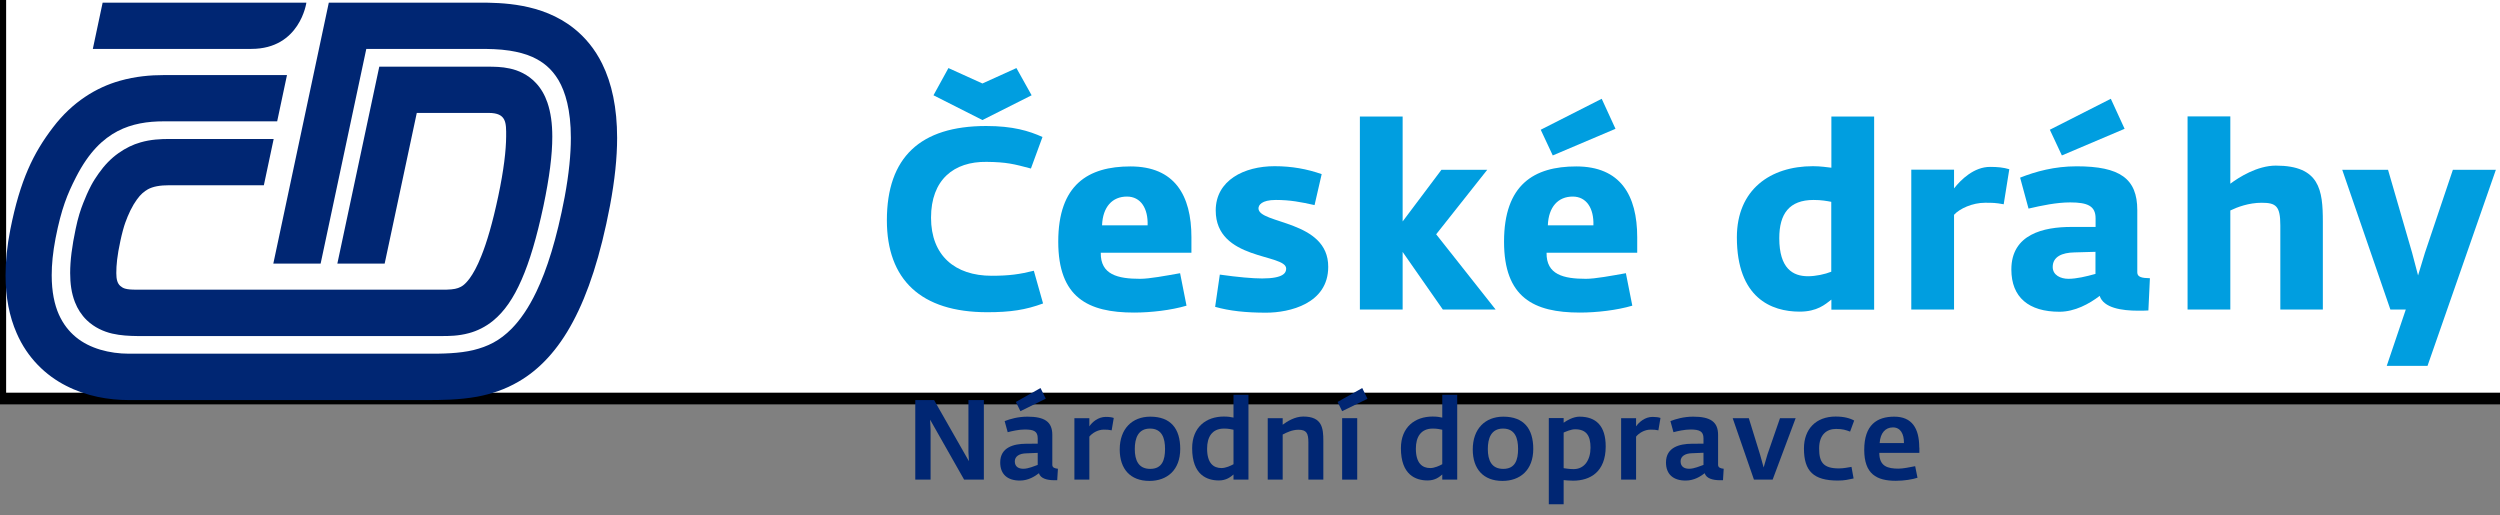 <svg width="214" height="44.12" xmlns="http://www.w3.org/2000/svg" version="1.1" xml:space="preserve">
 <rect width="100%" height="100%" fill="#808080" stroke="none"/>
 <g>
  <title>Layer 1</title>
  <rect class="st0" width="231.772" height="75.12" fill="#FFFFFF" id="svg_1" y="-41.006" x="0.025" stroke="null"/>
  <g id="svg_2">
   <path class="st1" d="m135.198,35.666c-0.51,0 -1.08,0.32 -1.35,0.52l0,-0.4l-1.27,0l0,7.38l1.27,0l0,-2.07c0.22,0.02 0.49,0.05 0.81,0.05c1.45,0 2.79,-0.74 2.79,-2.93c0,-1.78 -0.84,-2.55 -2.25,-2.55zm-0.5,4.49c-0.4,0 -0.66,-0.06 -0.85,-0.08l0,-3.05c0.19,-0.08 0.63,-0.28 0.98,-0.28c0.98,0 1.32,0.57 1.32,1.57c0,1.05 -0.51,1.84 -1.45,1.84z" fill="#002673" id="svg_3"/>
   <path class="st1" d="m128.688,35.666c-1.56,0 -2.62,1.04 -2.62,2.81c0,1.67 0.91,2.69 2.54,2.69c1.52,0 2.64,-0.93 2.64,-2.74c0,-1.73 -0.81,-2.76 -2.56,-2.76zm-0.01,4.47c-1,0 -1.32,-0.73 -1.32,-1.7c0,-0.91 0.28,-1.75 1.3,-1.75c1.04,0 1.29,0.84 1.29,1.74c0,0.95 -0.25,1.71 -1.27,1.71z" fill="#002673" id="svg_4"/>
   <path class="st1" d="m147.068,39.786l0,-2.56c0,-1.13 -0.67,-1.56 -2.13,-1.56c-0.81,0 -1.49,0.2 -1.95,0.38l0.26,0.95c0.38,-0.1 0.96,-0.23 1.46,-0.23c0.76,0 1.11,0.15 1.11,0.75l0,0.46l-1.04,0.01c-0.97,0.01 -2.17,0.28 -2.17,1.6c0,1.01 0.62,1.55 1.68,1.55c0.76,0 1.3,-0.38 1.64,-0.63c0.12,0.46 0.72,0.6 1.28,0.6l0.28,0l0.06,-0.98c-0.26,-0.03 -0.48,-0.09 -0.48,-0.34zm-1.25,0.01c-0.27,0.09 -0.79,0.33 -1.23,0.33c-0.4,0 -0.73,-0.17 -0.73,-0.64c0,-0.43 0.39,-0.68 0.99,-0.69l0.97,-0.04l0,1.04z" fill="#002673" id="svg_5"/>
   <path class="st1" d="m98.468,35.666c-1.56,0 -2.62,1.04 -2.62,2.81c0,1.67 0.91,2.69 2.54,2.69c1.52,0 2.64,-0.93 2.64,-2.74c0,-1.73 -0.81,-2.76 -2.56,-2.76zm-0.01,4.47c-1,0 -1.32,-0.73 -1.32,-1.7c0,-0.91 0.28,-1.75 1.3,-1.75c1.04,0 1.29,0.84 1.29,1.74c0,0.95 -0.25,1.71 -1.27,1.71z" fill="#002673" id="svg_6"/>
   <path class="st1" d="m105.588,33.796l0,1.95c-0.24,-0.05 -0.46,-0.09 -0.83,-0.09c-1.5,0 -2.71,0.9 -2.71,2.71c0,2.3 1.28,2.76 2.29,2.76c0.63,0 0.99,-0.29 1.25,-0.51l0,0.44l1.28,0l0,-7.26l-1.28,0zm0,5.94c-0.23,0.13 -0.66,0.33 -1.03,0.33c-0.68,0 -1.23,-0.41 -1.23,-1.66c0,-0.98 0.41,-1.72 1.45,-1.72c0.38,0 0.62,0.06 0.81,0.1l0,2.95z" fill="#002673" id="svg_7"/>
   <path class="st1" d="m123.458,33.796l0,1.95c-0.24,-0.05 -0.46,-0.09 -0.83,-0.09c-1.5,0 -2.71,0.9 -2.71,2.71c0,2.3 1.28,2.76 2.29,2.76c0.64,0 0.99,-0.29 1.25,-0.51l0,0.44l1.28,0l0,-7.26l-1.28,0zm0,5.94c-0.23,0.13 -0.66,0.33 -1.03,0.33c-0.68,0 -1.23,-0.41 -1.23,-1.66c0,-0.98 0.41,-1.72 1.45,-1.72c0.38,0 0.62,0.06 0.81,0.1l0,2.95z" fill="#002673" id="svg_8"/>
   <path class="st1" d="m164.288,38.316c0,-1.65 -0.62,-2.65 -2.14,-2.65c-1.48,0 -2.57,0.7 -2.57,2.84c0,2.06 1.05,2.65 2.7,2.65c0.73,0 1.43,-0.12 1.86,-0.26l-0.2,-0.99c-0.43,0.09 -1.06,0.21 -1.42,0.21c-0.93,0 -1.65,-0.19 -1.65,-1.35l3.43,0l0,-0.45l-0.01,0zm-3.39,-0.39c0.06,-0.87 0.49,-1.34 1.14,-1.34c0.64,0 0.95,0.55 0.94,1.34l-2.08,0z" fill="#002673" id="svg_9"/>
   <polygon class="st1" points="82.898,38.676 82.938,39.476 79.958,34.246 78.348,34.246 78.348,41.056 79.658,41.056 79.658,36.756 79.618,35.926 82.528,41.056 84.218,41.056 84.218,34.246 82.898,34.246 " fill="#002673" id="svg_10"/>
   <g id="svg_11">
    <path class="st1" d="m90.078,39.786l0,-2.56c0,-1.13 -0.67,-1.56 -2.13,-1.56c-0.81,0 -1.49,0.2 -1.95,0.38l0.26,0.95c0.39,-0.1 0.96,-0.23 1.46,-0.23c0.76,0 1.11,0.14 1.11,0.75l0,0.46l-1.04,0.01c-0.97,0.01 -2.17,0.28 -2.17,1.6c0,1.01 0.62,1.55 1.68,1.55c0.76,0 1.3,-0.38 1.64,-0.63c0.12,0.46 0.72,0.6 1.28,0.6l0.28,0l0.06,-0.98c-0.27,-0.03 -0.48,-0.09 -0.48,-0.34zm-1.25,0.01c-0.27,0.09 -0.79,0.33 -1.23,0.33c-0.4,0 -0.73,-0.17 -0.73,-0.63c0,-0.43 0.38,-0.68 0.99,-0.69l0.97,-0.04l0,1.03z" fill="#002673" id="svg_12"/>
    <polygon class="st1" points="89.068,33.216 86.958,34.406 87.348,35.196 89.518,34.126 " fill="#002673" id="svg_13"/>
   </g>
   <path class="st1" d="m93.248,36.496l0,-0.7l-1.28,0l0,5.26l1.28,0l0,-3.68c0.23,-0.29 0.71,-0.6 1.24,-0.6c0.3,0 0.42,0.01 0.67,0.06l0.18,-1.06c-0.17,-0.06 -0.38,-0.09 -0.68,-0.09c-0.66,0 -1.17,0.45 -1.41,0.81z" fill="#002673" id="svg_14"/>
   <path class="st1" d="m111.558,35.656c-0.73,0 -1.38,0.42 -1.76,0.7l0,-0.56l-1.28,0l0,5.26l1.28,0l0,-3.86c0.32,-0.17 0.82,-0.41 1.34,-0.41c0.7,0 0.86,0.29 0.86,1.09l0,3.18l1.28,0l0,-3.33c0,-1.09 -0.11,-2.07 -1.72,-2.07z" fill="#002673" id="svg_15"/>
   <g id="svg_16">
    <polygon class="st1" points="114.498,34.406 114.888,35.196 117.058,34.136 116.608,33.216 " fill="#002673" id="svg_17"/>
    <rect x="114.888" y="35.796" class="st1" width="1.29" height="5.26" fill="#002673" id="svg_18"/>
   </g>
   <path class="st1" d="m140.048,36.496l0,-0.7l-1.28,0l0,5.26l1.28,0l0,-3.68c0.23,-0.29 0.71,-0.6 1.24,-0.6c0.3,0 0.42,0.01 0.67,0.06l0.18,-1.06c-0.17,-0.06 -0.39,-0.09 -0.68,-0.09c-0.65,0 -1.16,0.45 -1.41,0.81z" fill="#002673" id="svg_19"/>
   <polygon class="st1" points="151.288,38.916 150.968,40.016 150.668,38.936 149.698,35.796 148.318,35.796 150.138,41.056 151.738,41.056 153.708,35.796 152.368,35.796 " fill="#002673" id="svg_20"/>
   <path class="st1" d="m157.168,36.716c0.56,0 0.83,0.09 1.2,0.23l0.35,-0.95c-0.36,-0.19 -0.84,-0.34 -1.59,-0.34c-1.68,0 -2.71,1.07 -2.71,2.73c0,1.95 0.82,2.75 2.91,2.75c0.58,0 0.92,-0.09 1.34,-0.18l-0.18,-0.99c-0.35,0.05 -0.65,0.13 -1.08,0.13c-1.36,0 -1.69,-0.55 -1.69,-1.71c0,-1.2 0.66,-1.67 1.45,-1.67z" fill="#002673" id="svg_21"/>
  </g>
  <g id="svg_22">
   <path class="st1" d="m35.676,9.666l1.41,0l4.74,0c1.53,0 1.51,0.83 1.5,2.04c-0.01,1.14 -0.19,2.81 -0.68,5.11c-0.48,2.26 -0.97,3.93 -1.45,5.11c-0.35,0.89 -0.7,1.5 -0.99,1.9c-0.45,0.6 -0.71,0.72 -1,0.83c-0.3,0.11 -0.75,0.15 -1.44,0.14l-26,0c-0.57,0 -0.8,-0.02 -1.06,-0.09c-0.18,-0.05 -0.3,-0.14 -0.41,-0.23c-0.25,-0.22 -0.34,-0.57 -0.34,-1.1c0,-0.68 0.07,-1.47 0.35,-2.76c0.13,-0.62 0.3,-1.23 0.42,-1.56c0.14,-0.4 0.25,-0.64 0.44,-1.05c0.18,-0.36 0.37,-0.68 0.54,-0.91c0.34,-0.48 0.65,-0.72 0.95,-0.89c0.44,-0.24 1.02,-0.35 1.86,-0.35l8.07,0l0.84,-3.96l-8.91,0c-0.77,0 -1.62,0.04 -2.48,0.29c-0.65,0.18 -1.28,0.49 -1.89,0.92c-0.64,0.45 -1.2,1.03 -1.7,1.74c-0.22,0.31 -0.45,0.66 -0.64,1.02c-0.29,0.56 -0.48,1 -0.68,1.51c-0.23,0.58 -0.45,1.25 -0.65,2.22c-0.31,1.47 -0.47,2.69 -0.47,3.78c0,0.9 0.11,1.72 0.41,2.49c0.22,0.57 0.56,1.1 1,1.53c0.66,0.64 1.46,0.99 2.19,1.16c0.74,0.17 1.46,0.2 2.17,0.21c3.35,0 22.59,0 25.99,0c0.66,0 1.46,0 2.38,-0.25c0.68,-0.18 1.41,-0.53 2.06,-1.06c0.98,-0.8 1.76,-1.95 2.44,-3.51c0.69,-1.57 1.29,-3.59 1.87,-6.3c0.52,-2.48 0.76,-4.38 0.76,-5.94c0,-1.13 -0.13,-2.08 -0.42,-2.93c-0.22,-0.64 -0.55,-1.22 -0.99,-1.68c-0.66,-0.71 -1.51,-1.08 -2.22,-1.23c-0.72,-0.16 -1.34,-0.15 -1.83,-0.16l-7.75,0l-1.6,0l-3.59,16.86l4.05,0l2.75,-12.9z" fill="#002673" id="svg_23"/>
   <path class="st1" d="m51.546,5.456c-0.62,-1.26 -1.46,-2.26 -2.4,-3.01c-1.41,-1.13 -3,-1.67 -4.43,-1.94c-1.43,-0.27 -2.75,-0.28 -3.71,-0.28l-6.98,0l-4.28,0l-1.6,0l-4.75,22.34l4.05,0l3.91,-18.38l9.65,0c0.81,0 1.73,0.01 2.63,0.15c0.68,0.11 1.34,0.27 1.94,0.54c0.89,0.41 1.62,0.97 2.23,1.98c0.59,1.01 1.06,2.55 1.06,4.95c0,1.4 -0.16,3.07 -0.53,5.06c-0.68,3.59 -1.52,6.23 -2.43,8.12c-0.68,1.42 -1.39,2.41 -2.09,3.13c-1.05,1.07 -2.08,1.55 -3.29,1.85c-1.21,0.29 -2.59,0.32 -4.12,0.31l-25.37,0c-1.67,0 -3.37,-0.45 -4.54,-1.42c-0.59,-0.49 -1.08,-1.1 -1.46,-1.94c-0.37,-0.84 -0.61,-1.93 -0.61,-3.36c0,-0.92 0.1,-1.97 0.33,-3.16c0.5,-2.55 1.01,-3.78 1.75,-5.23c1.12,-2.19 2.33,-3.29 3.56,-3.94c1.23,-0.64 2.57,-0.84 3.95,-0.84l9.71,0l0.84,-3.96l-10.53,0c-1.16,0 -2.45,0.11 -3.78,0.49c-1.99,0.56 -4.06,1.8 -5.72,3.99c-1.67,2.18 -2.81,4.5 -3.65,8.73c-0.28,1.41 -0.41,2.72 -0.41,3.93c0,1.88 0.33,3.54 0.95,4.95c0.92,2.13 2.5,3.63 4.24,4.51c1.74,0.89 3.62,1.22 5.38,1.22l25.37,0c1.38,0 2.87,-0.01 4.43,-0.29c1.17,-0.22 2.39,-0.61 3.56,-1.3c1.76,-1.02 3.35,-2.69 4.64,-5.12c1.3,-2.43 2.35,-5.63 3.17,-9.93c0.41,-2.19 0.61,-4.1 0.61,-5.8c0,-2.57 -0.45,-4.67 -1.28,-6.35" fill="#002673" id="svg_24"/>
   <path class="st1" d="m26.226,0.226l-17.44,0l-0.84,3.96l13.57,0c4.17,0 4.71,-3.96 4.71,-3.96" fill="#002673" id="svg_25"/>
  </g>
  <g id="svg_26">
   <path class="st2" d="m156.766,9.976l0,4.38c-0.37,-0.04 -0.92,-0.13 -1.58,-0.13c-3.64,0 -6.51,2 -6.51,6.09c0,5.19 2.96,6.36 5.37,6.36c1.51,0 2.19,-0.62 2.72,-1.03l0,0.86l3.66,0l0,-16.53l-3.66,0zm0,13.28c-0.55,0.22 -1.34,0.39 -2,0.39c-1.29,0 -2.46,-0.65 -2.46,-3.26c0,-2.08 0.85,-3.27 2.94,-3.27c0.66,0 1.14,0.09 1.51,0.16l0,5.98l0.01,0z" fill="#009EE0" id="svg_27"/>
   <polygon class="st2" points="127.306,14.536 123.386,14.536 120.066,18.956 120.066,9.976 116.406,9.976 116.406,26.496 120.066,26.496 120.066,21.566 123.506,26.496 128.026,26.496 122.936,20.056 " fill="#009EE0" id="svg_28"/>
   <polygon class="st2" points="209.966,14.536 207.576,21.636 206.986,23.576 206.476,21.636 204.416,14.536 200.496,14.536 204.616,26.496 205.936,26.496 204.306,31.316 207.796,31.316 213.646,14.536 " fill="#009EE0" id="svg_29"/>
   <g id="svg_30">
    <polygon class="st2" points="88.306,8.156 87.006,5.826 84.096,7.146 81.186,5.826 79.906,8.156 84.096,10.276 " fill="#009EE0" id="svg_31"/>
    <path class="st2" d="m84.886,23.606c-3.14,0 -5.19,-1.73 -5.19,-4.97c0,-3.25 1.95,-4.82 4.76,-4.78c1.71,0.02 2.32,0.18 3.79,0.57l0.99,-2.7c-1.16,-0.52 -2.52,-0.94 -4.82,-0.94c-5.64,0 -8.5,2.68 -8.5,8.07c0,5.08 2.91,7.87 8.59,7.87c2,0 3.29,-0.2 4.78,-0.75l-0.79,-2.8c-1.2,0.3 -2.1,0.43 -3.61,0.43z" fill="#009EE0" id="svg_32"/>
   </g>
   <path class="st2" d="m107.726,17.836c0,-0.26 0.24,-0.72 1.49,-0.72c1.23,0 2.15,0.18 3.31,0.44l0.61,-2.65c-1.25,-0.44 -2.56,-0.68 -4.03,-0.68c-2.61,0 -5.04,1.21 -5.04,3.79c0,4.3 6.03,3.68 6.03,4.98c0,0.35 -0.22,0.84 -2.06,0.84c-0.81,0 -2.06,-0.11 -3.62,-0.33l-0.4,2.76c1.23,0.35 2.63,0.5 4.36,0.5c2.01,0 5.32,-0.77 5.32,-3.92c0.02,-4.02 -5.97,-3.65 -5.97,-5.01z" fill="#009EE0" id="svg_33"/>
   <path class="st2" d="m167.266,16.126l0,-1.6l-3.66,0l0,11.97l3.66,0l0,-8.11c0.48,-0.53 1.58,-1.03 2.65,-1.03c0.66,0 0.9,0 1.6,0.13l0.48,-3c-0.5,-0.15 -0.99,-0.2 -1.65,-0.2c-1.37,0 -2.48,1.08 -3.08,1.84z" fill="#009EE0" id="svg_34"/>
   <g id="svg_35">
    <polygon class="st2" points="181.866,11.026 180.686,8.456 175.466,11.106 176.496,13.306 " fill="#009EE0" id="svg_36"/>
   </g>
   <path class="st2" d="m194.816,14.176c-1.6,0 -3.18,1.01 -3.9,1.55l0,-5.76l-3.66,0l0,16.53l3.66,0l0,-8.48c0.6,-0.29 1.58,-0.66 2.68,-0.66c1.23,0 1.6,0.28 1.6,1.93l0,7.21l3.64,0l0,-7.52c0,-2.71 -0.27,-4.8 -4.02,-4.8z" fill="#009EE0" id="svg_37"/>
   <path class="st2" d="m101.986,20.316c0,-3.62 -1.45,-6.07 -5.22,-6.07c-3.62,0 -6.18,1.56 -6.18,6.44c0,4.78 2.54,6.07 6.49,6.07c1.45,0 3.16,-0.2 4.49,-0.59l-0.55,-2.78c-1.25,0.22 -2.61,0.48 -3.42,0.48c-1.91,0 -3.4,-0.35 -3.37,-2.23l7.76,0l0,-1.32zm-7.65,-1.03c0.06,-1.58 0.88,-2.46 2.13,-2.46c1.18,0 1.82,1.01 1.77,2.46l-3.9,0z" fill="#009EE0" id="svg_38"/>
   <g id="svg_39">
    <polygon class="st2" points="138.286,11.026 137.106,8.456 131.886,11.106 132.916,13.306 " fill="#009EE0" id="svg_40"/>
    <path class="st2" d="m140.146,20.316c0,-3.62 -1.45,-6.07 -5.22,-6.07c-3.62,0 -6.18,1.56 -6.18,6.44c0,4.78 2.54,6.07 6.49,6.07c1.45,0 3.16,-0.2 4.49,-0.59l-0.55,-2.78c-1.25,0.22 -2.61,0.48 -3.42,0.48c-1.91,0 -3.4,-0.35 -3.37,-2.23l7.76,0l0,-1.32zm-7.65,-1.03c0.06,-1.58 0.88,-2.46 2.13,-2.46c1.18,0 1.82,1.01 1.77,2.46l-3.9,0z" fill="#009EE0" id="svg_41"/>
   </g>
   <path class="st2" d="m182.952,23.316l0,-5.33c0,-2.7 -1.49,-3.75 -5.19,-3.75c-1.91,0 -3.49,0.44 -4.84,0.97l0.72,2.65c1.12,-0.26 2.39,-0.53 3.57,-0.53c1.49,0 2.17,0.31 2.17,1.36l0,0.74l-2.08,0c-2.37,0 -5.13,0.62 -5.13,3.64c0,2.39 1.49,3.62 4.12,3.62c1.31,0 2.56,-0.68 3.44,-1.36c0.33,1.03 1.87,1.27 3.31,1.27c0.28,0 0.57,0 0.86,-0.02l0.13,-2.76c-0.69,-0.01 -1.08,-0.1 -1.08,-0.5zm-3.58,0.13c-0.79,0.22 -1.62,0.42 -2.32,0.42c-0.66,0 -1.34,-0.31 -1.34,-1.01c0,-0.88 0.79,-1.23 1.86,-1.25l1.8,-0.05l0,1.89z" fill="#009EE0" id="svg_42"/>
  </g>
 </g>

</svg>